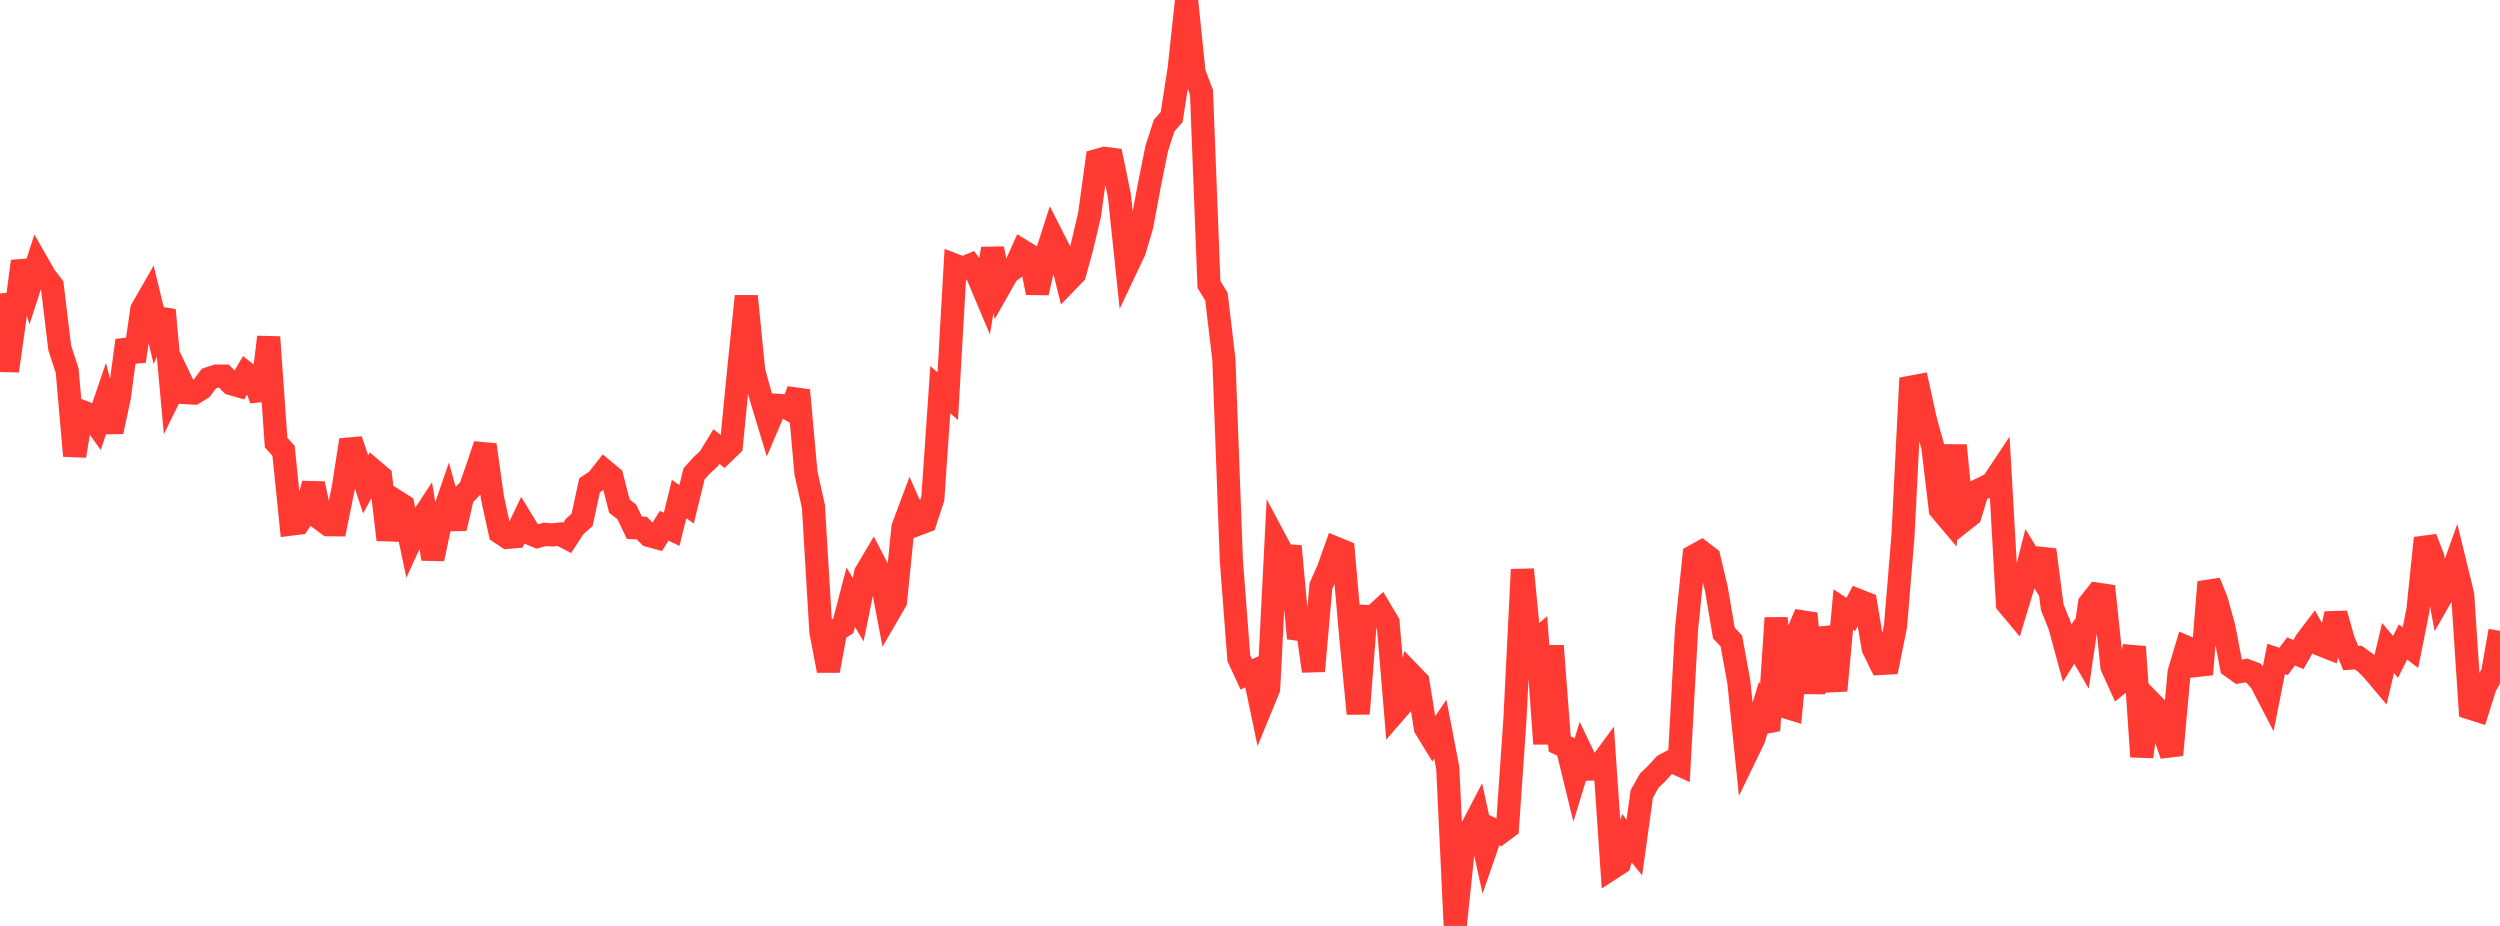 <?xml version="1.0" standalone="no"?>
<!DOCTYPE svg PUBLIC "-//W3C//DTD SVG 1.1//EN" "http://www.w3.org/Graphics/SVG/1.1/DTD/svg11.dtd">

<svg width="135" height="50" viewBox="0 0 135 50" preserveAspectRatio="none" 
  xmlns="http://www.w3.org/2000/svg"
  xmlns:xlink="http://www.w3.org/1999/xlink">


<polyline points="0.0, 15.846 0.403, 20.027 0.806, 17.166 1.209, 14.112 1.612, 15.437 2.015, 14.199 2.418, 14.905 2.821, 15.434 3.224, 18.779 3.627, 20.015 4.03, 24.614 4.433, 22.225 4.836, 22.381 5.239, 22.945 5.642, 21.764 6.045, 23.307 6.448, 21.424 6.851, 18.381 7.254, 19.5 7.657, 16.717 8.06, 16.013 8.463, 17.683 8.866, 16.742 9.269, 21.18 9.672, 20.362 10.075, 21.205 10.478, 21.227 10.881, 20.977 11.284, 20.44 11.687, 20.308 12.09, 20.31 12.493, 20.719 12.896, 20.837 13.299, 20.16 13.701, 20.476 14.104, 21.572 14.507, 18.202 14.91, 23.9 15.313, 24.346 15.716, 28.302 16.119, 28.251 16.522, 27.638 16.925, 26.121 17.328, 28.037 17.731, 28.334 18.134, 28.339 18.537, 26.352 18.94, 23.762 19.343, 24.937 19.746, 26.153 20.149, 25.402 20.552, 25.742 20.955, 29.143 21.358, 27.045 21.761, 27.302 22.164, 29.214 22.567, 28.333 22.97, 27.721 23.373, 30.18 23.776, 28.259 24.179, 27.085 24.582, 28.531 24.985, 26.793 25.388, 26.382 25.791, 25.227 26.194, 24.023 26.597, 26.901 27.0, 28.753 27.403, 29.019 27.806, 28.983 28.209, 28.141 28.612, 28.805 29.015, 28.969 29.418, 28.855 29.821, 28.886 30.224, 28.84 30.627, 29.049 31.03, 28.431 31.433, 28.072 31.836, 26.206 32.239, 25.941 32.642, 25.426 33.045, 25.76 33.448, 27.33 33.851, 27.649 34.254, 28.497 34.657, 28.518 35.06, 28.921 35.463, 29.031 35.866, 28.391 36.269, 28.584 36.672, 26.949 37.075, 27.233 37.478, 25.589 37.881, 25.141 38.284, 24.767 38.687, 24.111 39.09, 24.439 39.493, 24.05 39.896, 19.919 40.299, 15.996 40.701, 20.047 41.104, 21.494 41.507, 22.826 41.91, 21.884 42.313, 21.906 42.716, 22.143 43.119, 21.076 43.522, 25.537 43.925, 27.35 44.328, 34.111 44.731, 36.215 45.134, 34.052 45.537, 33.796 45.94, 32.248 46.343, 32.925 46.746, 30.94 47.149, 30.261 47.552, 31.045 47.955, 33.162 48.358, 32.468 48.761, 28.481 49.164, 27.398 49.567, 28.301 49.97, 28.15 50.373, 26.913 50.776, 21.048 51.179, 21.39 51.582, 14.332 51.985, 14.488 52.388, 14.32 52.791, 14.872 53.194, 15.832 53.597, 13.427 54.0, 15.463 54.403, 14.751 54.806, 14.446 55.209, 13.553 55.612, 13.8 56.015, 15.807 56.418, 14.026 56.821, 12.773 57.224, 13.568 57.627, 15.197 58.03, 14.78 58.433, 13.306 58.836, 11.598 59.239, 8.667 59.642, 8.552 60.045, 8.603 60.448, 10.569 60.851, 14.398 61.254, 13.548 61.657, 12.189 62.06, 10.024 62.463, 8.02 62.866, 6.777 63.269, 6.318 63.672, 3.735 64.075, 0.0 64.478, 3.922 64.881, 4.988 65.284, 15.36 65.687, 16.018 66.09, 19.412 66.493, 30.263 66.896, 35.54 67.299, 36.414 67.701, 36.236 68.104, 38.166 68.507, 37.184 68.91, 29.241 69.313, 29.997 69.716, 30.025 70.119, 34.47 70.522, 33.394 70.925, 36.238 71.328, 31.647 71.731, 30.735 72.134, 29.603 72.537, 29.769 72.94, 34.375 73.343, 38.54 73.746, 33.288 74.149, 33.306 74.552, 32.94 74.955, 33.619 75.358, 38.411 75.761, 37.947 76.164, 36.391 76.567, 36.807 76.97, 39.307 77.373, 39.966 77.776, 39.375 78.179, 41.466 78.582, 50.0 78.985, 46.152 79.388, 44.882 79.791, 44.112 80.194, 45.954 80.597, 44.788 81.0, 44.975 81.403, 44.676 81.806, 38.857 82.209, 30.754 82.612, 34.887 83.015, 34.545 83.418, 40.164 83.821, 34.877 84.224, 40.177 84.627, 40.364 85.03, 42.015 85.433, 40.693 85.836, 41.532 86.239, 41.521 86.642, 40.977 87.045, 46.874 87.448, 46.611 87.851, 45.268 88.254, 45.764 88.657, 42.871 89.06, 42.153 89.463, 41.769 89.866, 41.322 90.269, 41.107 90.672, 41.289 91.075, 33.938 91.478, 30.025 91.881, 29.803 92.284, 30.111 92.687, 31.815 93.09, 34.184 93.493, 34.614 93.896, 36.819 94.299, 40.727 94.701, 39.895 95.104, 38.566 95.507, 39.444 95.91, 33.372 96.313, 38.143 96.716, 38.265 97.119, 34.083 97.522, 33.133 97.925, 37.424 98.328, 33.954 98.731, 35.192 99.134, 37.288 99.537, 32.916 99.94, 33.181 100.343, 32.421 100.746, 32.58 101.149, 35.001 101.552, 35.827 101.955, 35.805 102.358, 33.81 102.761, 28.93 103.164, 20.912 103.567, 20.836 103.97, 22.675 104.373, 24.13 104.776, 27.502 105.179, 27.981 105.582, 24.051 105.985, 28.136 106.388, 27.819 106.791, 26.499 107.194, 26.306 107.597, 26.09 108.0, 25.484 108.403, 32.602 108.806, 33.085 109.209, 31.761 109.612, 30.163 110.015, 30.824 110.418, 29.69 110.821, 32.789 111.224, 33.796 111.627, 35.279 112.03, 34.634 112.433, 35.328 112.836, 32.593 113.239, 32.082 113.642, 32.142 114.045, 36.004 114.448, 36.888 114.851, 36.562 115.254, 34.928 115.657, 40.862 116.06, 37.844 116.463, 38.254 116.866, 39.588 117.269, 40.769 117.672, 36.308 118.075, 34.955 118.478, 35.128 118.881, 36.416 119.284, 31.434 119.687, 32.419 120.09, 33.876 120.493, 35.991 120.896, 36.276 121.299, 36.206 121.701, 36.36 122.104, 36.84 122.507, 37.618 122.91, 35.58 123.313, 35.716 123.716, 35.178 124.119, 35.343 124.522, 34.63 124.925, 34.098 125.328, 34.815 125.731, 34.974 126.134, 33.143 126.537, 34.564 126.94, 35.535 127.343, 35.506 127.746, 35.798 128.149, 36.214 128.552, 36.692 128.955, 34.993 129.358, 35.473 129.761, 34.666 130.164, 34.971 130.567, 32.957 130.97, 29.057 131.373, 30.098 131.776, 32.296 132.179, 31.594 132.582, 30.466 132.985, 32.12 133.388, 38.236 133.791, 38.364 134.194, 37.077 134.597, 36.349 135.0, 34.065" fill="none" stroke="#ff3a33" stroke-width="1.25"/>

</svg>